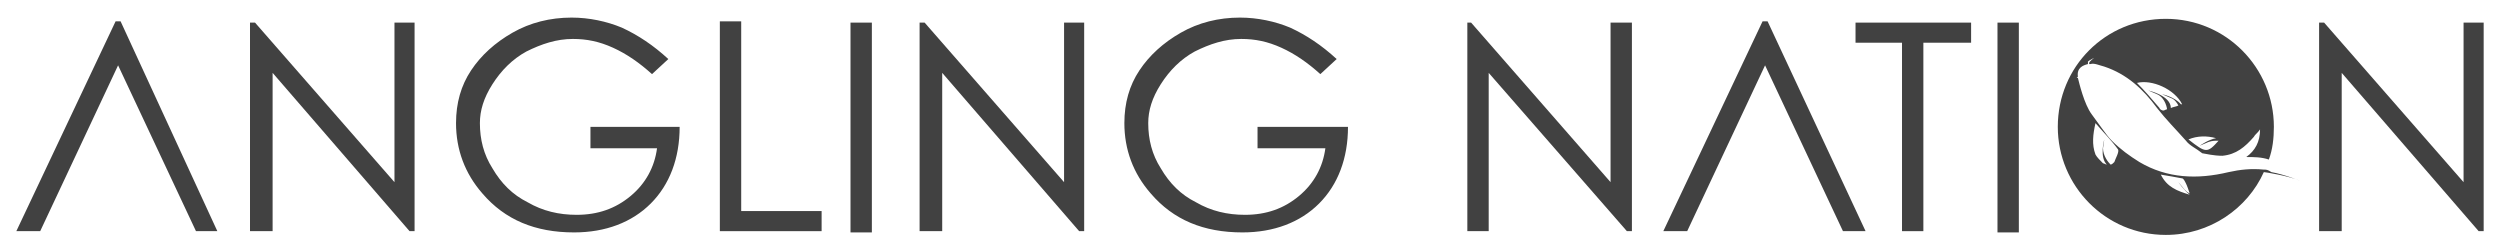 <?xml version="1.0" encoding="utf-8"?>
<svg version="1.1" id="Réteg_1" x="0px" y="0px" viewBox="0 0 199 20" style="enable-background:new 0 0 199 20;" xmlns="http://www.w3.org/2000/svg">
  <style type="text/css">
	.st0{fill:#FFFFFF;}
</style>
  <g>
    <path class="st0" d="M180.2,13.5C180.2,13.5,180.1,13.5,180.2,13.5C180.1,13.5,180.1,13.5,180.2,13.5c-1-0.1-1.9,0-2.8,0.2 c-2.5,0.6-4.9,0.5-7.1-0.8c-0.8-0.5-1.5-1-2.2-1.7l0,0l0,0c-0.3-0.3-0.5-0.6-0.8-1l-0.8-1.1c-0.6-0.8-1-2.5-1.1-2.9 c0,0-0.1,0-0.1,0c-0.1,0-0.1,0.6-0.1,0.6s0-0.4,0.1-0.6c0,0,0.1-0.1,0.1-0.1c-0.1-0.7,0.4-0.9,0.8-1c0-0.1,0-0.1,0-0.2 c0.1-0.1,0.5-0.3,0.5-0.3s-0.4,0.3-0.4,0.4c0,0,0,0.1,0,0.1c0,0,0.1,0,0.1,0c0.3-0.1,0.7,0.1,1.1,0.2c1.8,0.6,3.1,1.8,4.2,3.3 c0.7,0.9,1.5,1.7,2.3,2.6c0.3,0.4,0.8,0.6,1.3,1c1,0.2,1.4,0.2,1.6,0.2c1.1-0.1,1.8-0.7,2.5-1.5c0.1-0.2,0.3-0.3,0.5-0.6 c0,1-0.4,1.7-1.1,2.2c0.6,0,1.2,0,1.8,0.2c0.3-0.8,0.4-1.7,0.4-2.6c0-4.7-3.8-8.6-8.6-8.6s-8.6,3.8-8.6,8.6c0,4.7,3.8,8.6,8.6,8.6 c3.5,0,6.5-2.1,7.8-5c0.1,0,2,0.3,2.9,0.7c0,0-1.2-0.5-2.3-0.7C180.5,13.5,180.4,13.5,180.2,13.5z M176.4,11 c-0.6,0.1-1.3,0.6-1.3,0.6s0,0,0.7-0.3c0.3-0.1,0.5-0.1,0.8-0.1c-0.9,1-1,1-2.4-0.1C174.9,10.8,175.7,10.8,176.4,11z M173.7,8.3 c0,0-0.1,0-0.1,0c-0.5-0.6-1.5-0.8-1.5-0.8s0,0,0.7,0.3c0.3,0.1,0.5,0.4,0.6,0.6c-0.2,0.1-0.4,0.1-0.6,0.2c0-1-1.8-1.4-1.8-1.4 s0,0,0.7,0.3c0.7,0.3,0.8,1.2,0.8,1.2c-0.1,0-0.2,0.1-0.3,0.1c-0.1,0-0.3-0.1-0.3-0.2c-0.6-0.7-1.2-1.4-1.8-2 C171.3,6.3,173.1,7.1,173.7,8.3z M168.3,12.9c-0.1,0.1-0.2,0.2-0.3,0.2c-0.2-0.2-0.6-0.7-0.6-1.3c0.1-0.7,0.1-0.7,0.1-0.7 s-0.4,1.4,0.2,2c-0.1,0-0.2-0.1-0.3-0.1c-0.2-0.2-0.5-0.5-0.6-0.7c-0.3-0.8-0.2-1.6,0-2.5c0.6,0.7,1.3,1.4,1.8,2.1 C168.7,12.1,168.4,12.6,168.3,12.9z M174.3,15.5c-1-0.3-1.8-0.6-2.3-1.6c0.6,0.1,1.2,0.2,1.7,0.3c0.1,0,0.2,0.2,0.3,0.4 c0.1,0.2,0.2,0.5,0.3,0.8c-0.2-0.1-0.3-0.2-0.4-0.3c-0.5-0.6-0.5-0.6-0.5-0.6S173.8,15.1,174.3,15.5z" style="fill: rgb(65, 65, 65);"/>
    <polygon class="st0" points="9.2,1.7 1.3,18.4 3.2,18.4 9.4,5.2 15.6,18.4 17.3,18.4 9.6,1.7 &#9;" style="fill: rgb(65, 65, 65);"/>
    <polygon class="st0" points="140.3,1.7 132.4,18.4 134.3,18.4 140.5,5.2 146.7,18.4 148.5,18.4 140.7,1.7 &#9;" style="fill: rgb(65, 65, 65);"/>
    <polygon class="st0" points="31.4,14.5 20.3,1.8 19.9,1.8 19.9,18.4 21.7,18.4 21.7,5.8 32.6,18.4 33,18.4 33,1.8 31.4,1.8 &#9;" style="fill: rgb(65, 65, 65);"/>
    <path class="st0" d="M47,11.8h5.3c-0.2,1.5-0.9,2.8-2.1,3.8c-1.2,1-2.6,1.5-4.3,1.5c-1.4,0-2.7-0.3-3.9-1c-1.2-0.6-2.1-1.5-2.8-2.7 c-0.7-1.1-1-2.3-1-3.6c0-1,0.3-2,1-3.1c0.7-1.1,1.6-2,2.7-2.6c1.2-0.6,2.4-1,3.7-1c1.1,0,2.1,0.2,3.2,0.7c1.1,0.5,2.1,1.2,3.1,2.1 l1.3-1.2c-1.2-1.1-2.4-1.9-3.7-2.5c-1.2-0.5-2.6-0.8-4-0.8c-1.7,0-3.3,0.4-4.7,1.2c-1.4,0.8-2.5,1.8-3.3,3 c-0.8,1.2-1.2,2.6-1.2,4.2c0,2.1,0.7,4,2.1,5.6c1.8,2.1,4.2,3.1,7.3,3.1c2.5,0,4.6-0.8,6.1-2.3c1.5-1.5,2.3-3.6,2.3-6.1H47V11.8z" style="fill: rgb(65, 65, 65);"/>
    <polygon class="st0" points="59,1.7 57.3,1.7 57.3,18.4 65.4,18.4 65.4,16.8 59,16.8 &#9;" style="fill: rgb(65, 65, 65);"/>
    <rect x="67.7" y="1.8" class="st0" width="1.7" height="16.7" style="fill: rgb(65, 65, 65);"/>
    <polygon class="st0" points="84.7,14.5 73.6,1.8 73.2,1.8 73.2,18.4 75,18.4 75,5.8 85.9,18.4 86.3,18.4 86.3,1.8 84.7,1.8 &#9;" style="fill: rgb(65, 65, 65);"/>
    <path class="st0" d="M100.2,11.8h5.3c-0.2,1.5-0.9,2.8-2.1,3.8c-1.2,1-2.6,1.5-4.3,1.5c-1.4,0-2.7-0.3-3.9-1 c-1.2-0.6-2.1-1.5-2.8-2.7c-0.7-1.1-1-2.3-1-3.6c0-1,0.3-2,1-3.1c0.7-1.1,1.6-2,2.7-2.6c1.2-0.6,2.4-1,3.7-1c1.1,0,2.1,0.2,3.2,0.7 c1.1,0.5,2.1,1.2,3.1,2.1l1.3-1.2c-1.2-1.1-2.4-1.9-3.7-2.5c-1.2-0.5-2.6-0.8-4-0.8c-1.7,0-3.3,0.4-4.7,1.2c-1.4,0.8-2.5,1.8-3.3,3 c-0.8,1.2-1.2,2.6-1.2,4.2c0,2.1,0.7,4,2.1,5.6c1.8,2.1,4.2,3.1,7.3,3.1c2.5,0,4.6-0.8,6.1-2.3c1.5-1.5,2.3-3.6,2.3-6.1h-7.2V11.8z " style="fill: rgb(65, 65, 65);"/>
    <polygon class="st0" points="128.2,14.5 117.1,1.8 116.8,1.8 116.8,18.4 118.5,18.4 118.5,5.8 129.5,18.4 129.9,18.4 129.9,1.8 &#10;&#9;&#9;128.2,1.8 &#9;" style="fill: rgb(65, 65, 65);"/>
    <polygon class="st0" points="147.7,3.4 151.4,3.4 151.4,18.4 153.1,18.4 153.1,3.4 156.9,3.4 156.9,1.8 147.7,1.8 &#9;" style="fill: rgb(65, 65, 65);"/>
    <rect x="159" y="1.8" class="st0" width="1.7" height="16.7" style="fill: rgb(65, 65, 65);"/>
    <polygon class="st0" points="196.1,1.8 196.1,14.5 185,1.8 184.6,1.8 184.6,18.4 186.4,18.4 186.4,5.8 197.3,18.4 197.7,18.4 &#10;&#9;&#9;197.7,1.8 &#9;" style="fill: rgb(65, 65, 65);"/>
  </g>
</svg>